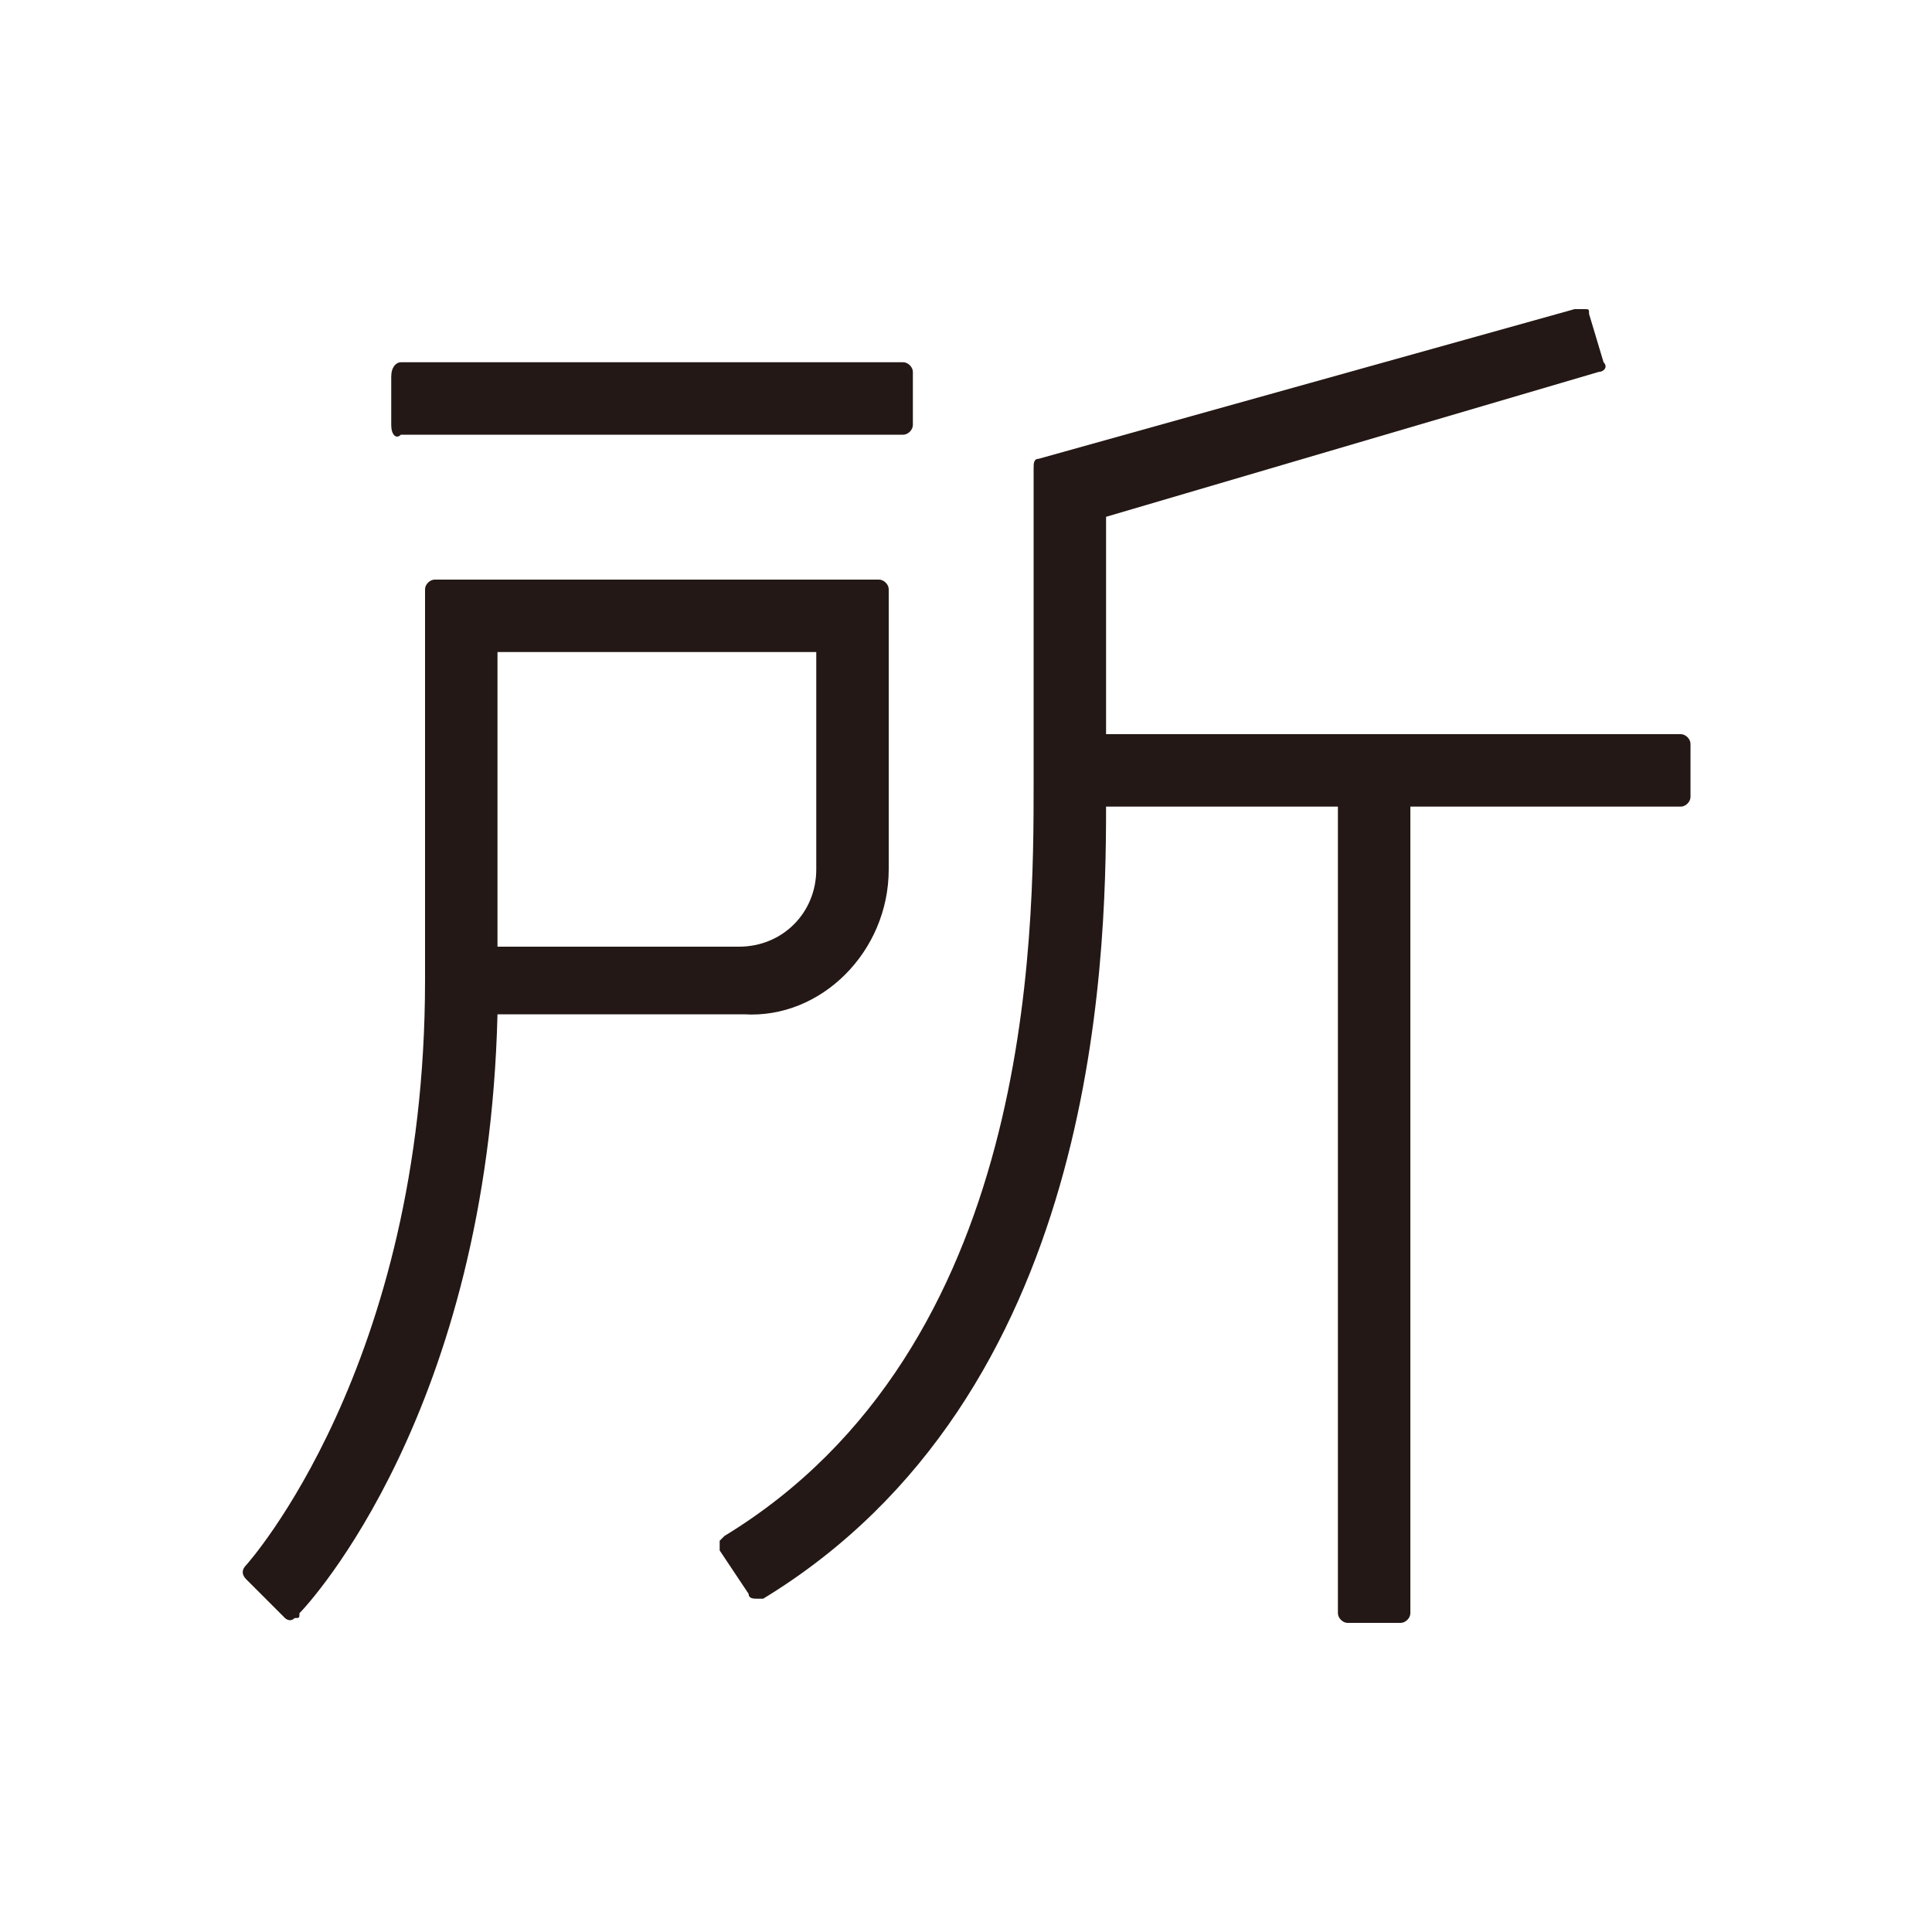 <?xml version="1.0" encoding="utf-8"?>
<!-- Generator: Adobe Illustrator 22.1.0, SVG Export Plug-In . SVG Version: 6.00 Build 0)  -->
<svg version="1.1" id="レイヤー_1" xmlns="http://www.w3.org/2000/svg" xmlns:xlink="http://www.w3.org/1999/xlink" x="0px"
	 y="0px" viewBox="0 0 40 40" style="enable-background:new 0 0 40 40;" xml:space="preserve">
<style type="text/css">
	.st0{fill:#231815;}
</style>
<title>アセット 9</title>
<g id="レイヤー_2_1_">
	<g id="レイヤー_1-2">
		<path class="st0" d="M8.3,7.5h10.4c0.1,0,0.2,0.1,0.2,0.2v1.1c0,0.1-0.1,0.2-0.2,0.2H8.3C8.2,9.1,8.1,9,8.1,8.8v-1
			C8.1,7.6,8.2,7.5,8.3,7.5z"/>
		<path class="st0" d="M18.4,18v-5.8c0-0.1-0.1-0.2-0.2-0.2H9c-0.1,0-0.2,0.1-0.2,0.2l0,0v8.1c0,8-3.7,12.1-3.7,12.1
			c-0.1,0.1-0.1,0.2,0,0.3l0.8,0.8c0,0,0.1,0.1,0.2,0c0.1,0,0.1,0,0.1-0.1c0.2-0.2,3.9-4.2,4.1-12.4h5.1C17,21.1,18.4,19.7,18.4,18z
			 M15.3,19.6h-5v-6.1h6.6V18C16.9,18.9,16.2,19.6,15.3,19.6z"/>
		<path class="st0" d="M34.8,15.2H22.9v-4.5l10.2-3c0.1,0,0.2-0.1,0.1-0.2l0,0l-0.3-1c0-0.1,0-0.1-0.1-0.1h-0.1h-0.1L21.5,9.5
			c-0.1,0-0.1,0.1-0.1,0.2v6.5c0,3.2,0,11.7-6.4,15.6l-0.1,0.1c0,0.1,0,0.1,0,0.2l0.6,0.9c0,0.1,0.1,0.1,0.2,0.1h0.1
			c6.9-4.2,7.1-13.1,7.1-16.4h4.8v16.7c0,0.1,0.1,0.2,0.2,0.2H29c0.1,0,0.2-0.1,0.2-0.2V16.7h5.6c0.1,0,0.2-0.1,0.2-0.2l0,0v-1.1
			C35,15.3,34.9,15.2,34.8,15.2L34.8,15.2z"/>
	</g>
</g>
</svg>
